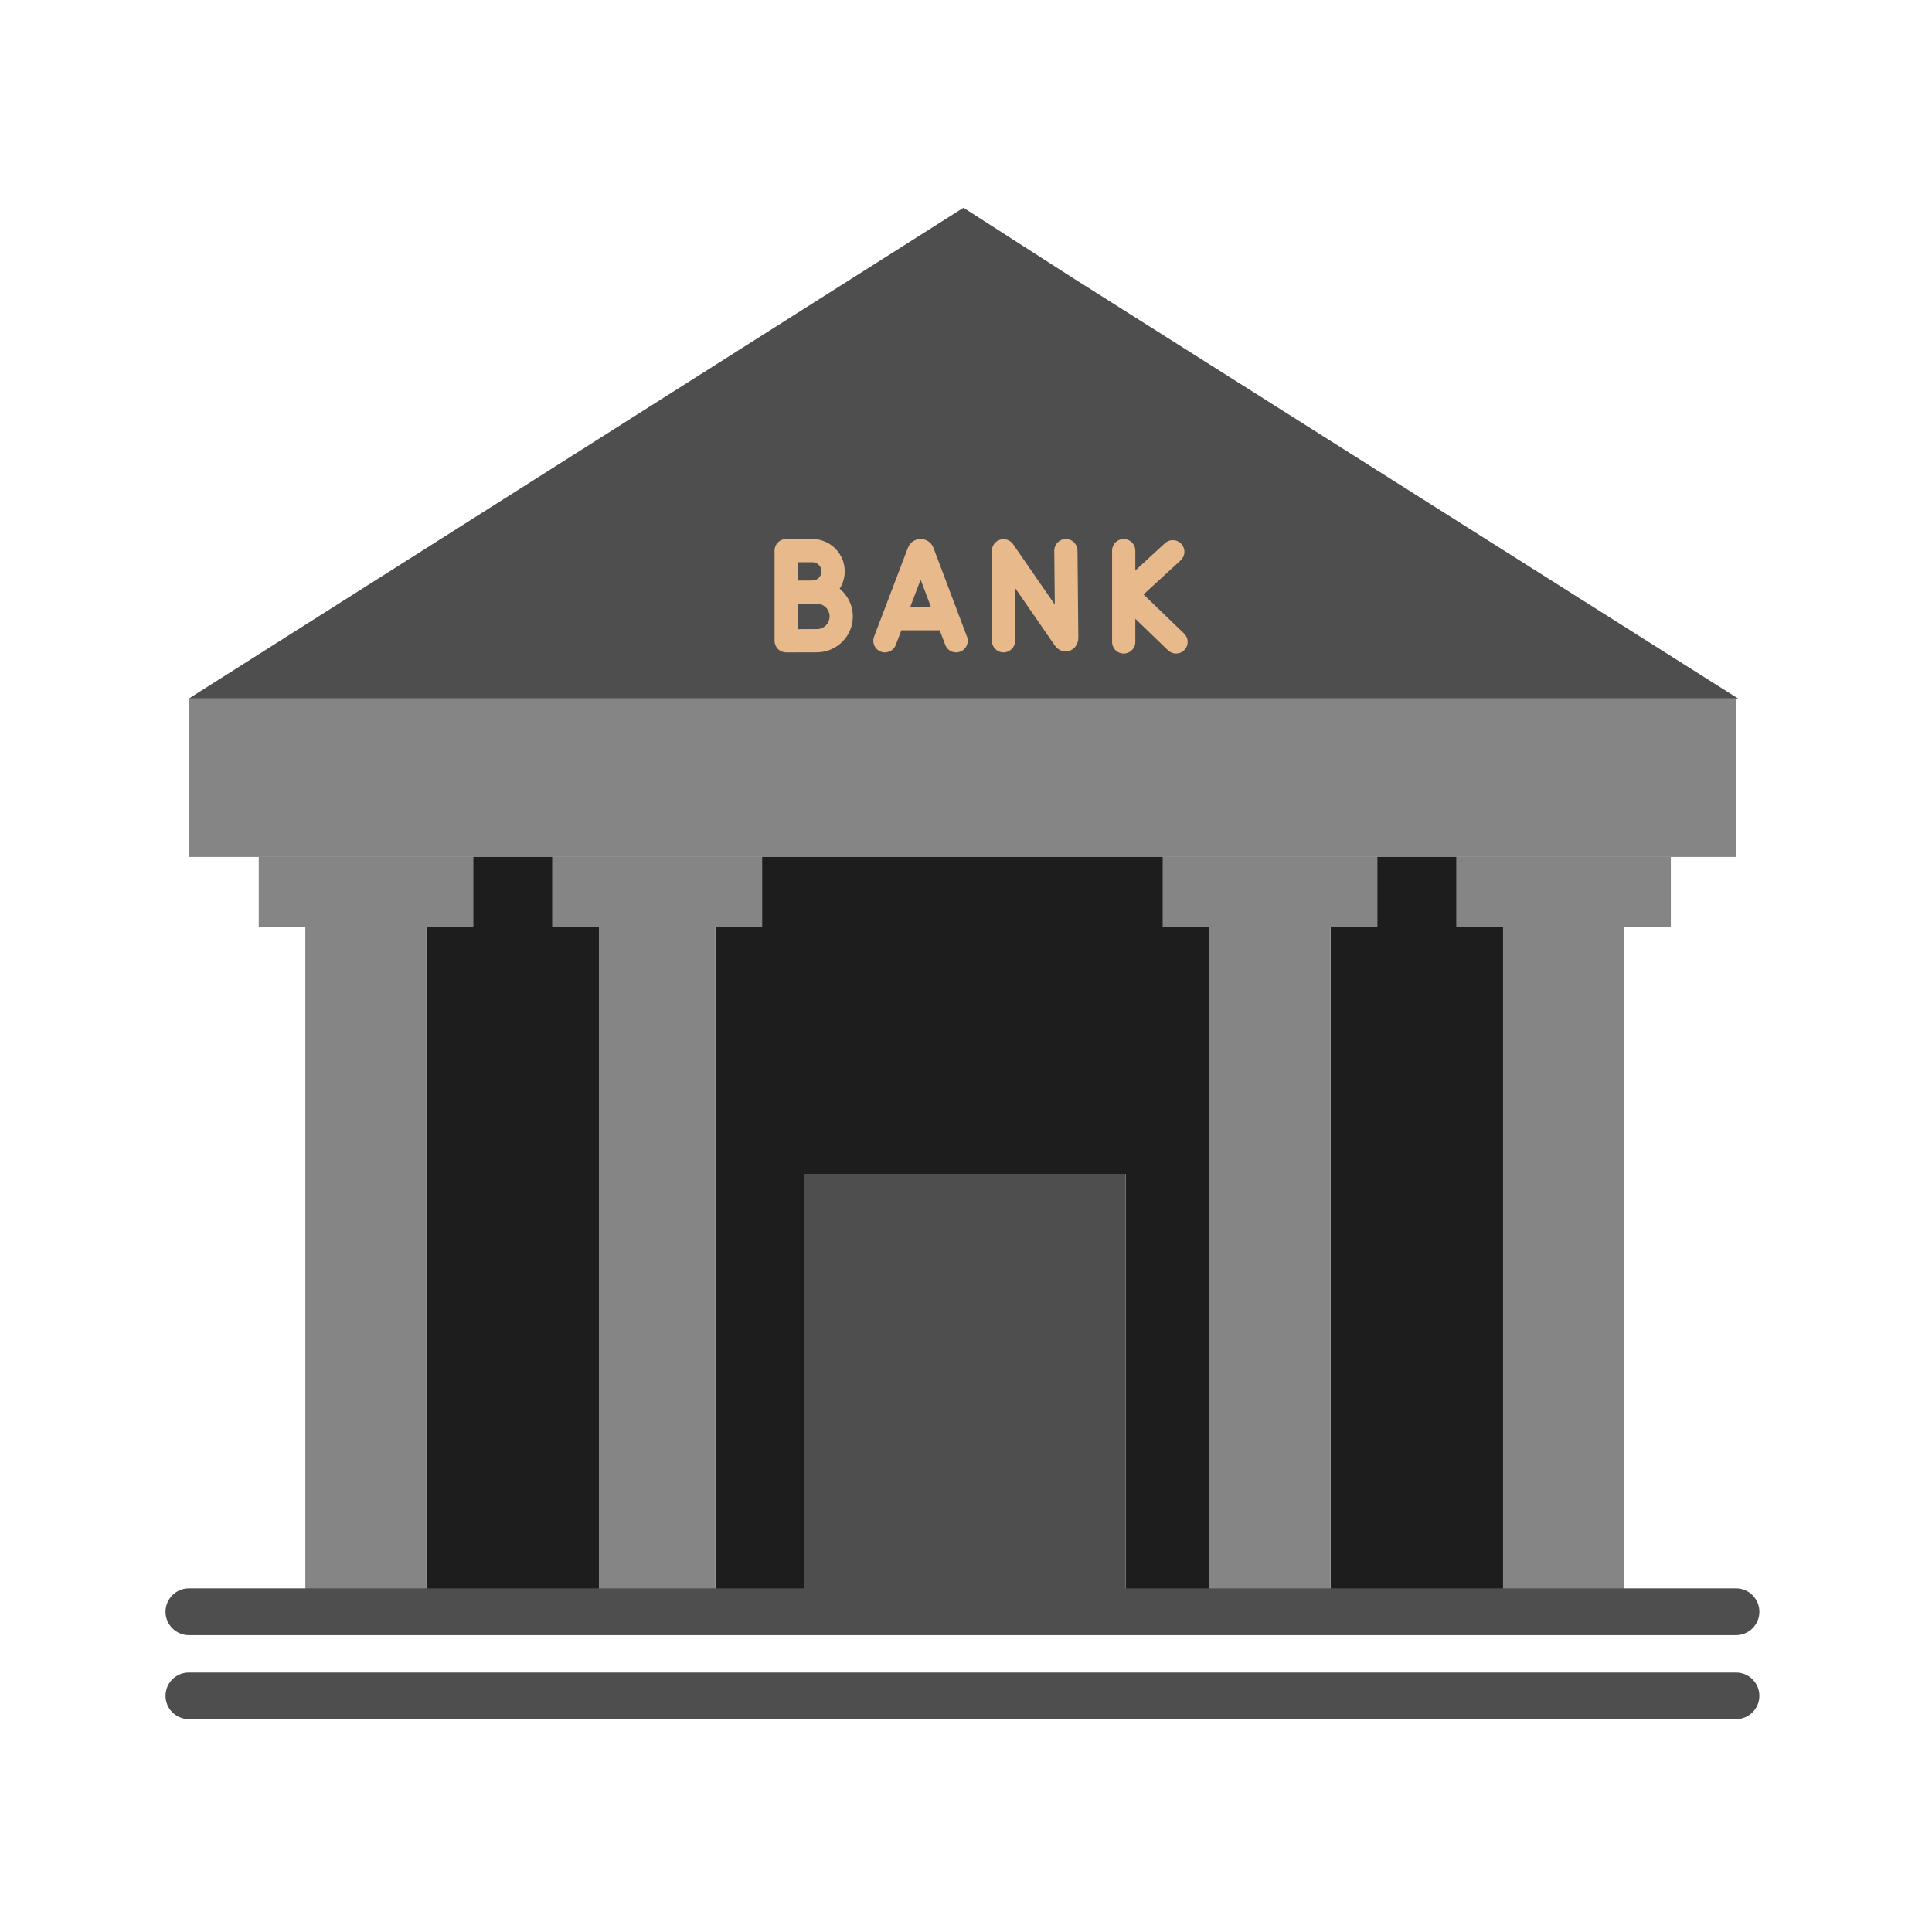 <?xml version="1.0" encoding="UTF-8"?> <svg xmlns="http://www.w3.org/2000/svg" width="118" height="118" viewBox="0 0 118 118" fill="none"><path d="M106.156 42.663H106.034H11.538L58.846 12.688L65.572 17.006L106.156 42.663Z" fill="#4E4E4E"></path><path d="M51.284 35.954C51.479 35.648 51.593 35.285 51.593 34.897C51.593 33.807 50.706 32.92 49.616 32.92H48.016C47.624 32.92 47.307 33.237 47.307 33.629V36.166V36.17V39.138C47.307 39.327 47.382 39.508 47.516 39.641C47.648 39.773 47.828 39.847 48.016 39.847H48.019C48.019 39.847 49.49 39.841 49.896 39.841C51.105 39.841 52.088 38.858 52.088 37.649C52.088 36.966 51.774 36.356 51.284 35.954ZM49.616 34.339C49.924 34.339 50.174 34.589 50.174 34.897C50.174 35.205 49.924 35.455 49.616 35.455C49.499 35.455 48.725 35.456 48.725 35.456V34.339H49.616V34.339ZM49.896 38.422C49.68 38.422 49.163 38.424 48.725 38.426V36.876C48.83 36.876 49.896 36.875 49.896 36.875C50.322 36.875 50.669 37.222 50.669 37.649C50.669 38.075 50.322 38.422 49.896 38.422Z" fill="#E8B98B"></path><path d="M57.011 33.456C57.008 33.45 57.006 33.443 57.003 33.437C56.874 33.123 56.572 32.92 56.232 32.92C56.231 32.92 56.231 32.92 56.231 32.92C55.891 32.92 55.588 33.123 55.459 33.438C55.457 33.443 55.455 33.449 55.453 33.454L53.385 38.886C53.245 39.252 53.429 39.661 53.795 39.801C54.161 39.94 54.571 39.757 54.711 39.391L55.052 38.495H57.396L57.733 39.389C57.84 39.672 58.111 39.848 58.397 39.848C58.48 39.848 58.565 39.833 58.648 39.802C59.014 39.663 59.199 39.254 59.061 38.888L57.011 33.456ZM55.592 37.076L56.229 35.403L56.861 37.076H55.592Z" fill="#E8B98B"></path><path d="M65.101 32.92C65.098 32.92 65.096 32.92 65.094 32.92C64.702 32.923 64.387 33.244 64.391 33.636L64.423 36.925L61.875 33.236C61.699 32.981 61.377 32.87 61.08 32.962C60.784 33.054 60.582 33.329 60.582 33.639V39.138C60.582 39.53 60.9 39.847 61.291 39.847C61.683 39.847 62.001 39.53 62.001 39.138V35.915L64.426 39.426C64.633 39.726 64.98 39.854 65.309 39.751C65.644 39.647 65.861 39.333 65.861 38.946L65.81 33.622C65.806 33.233 65.489 32.92 65.101 32.92Z" fill="#E8B98B"></path><path d="M72.322 38.697L69.844 36.306L72.112 34.222C72.4 33.957 72.419 33.508 72.154 33.219C71.889 32.931 71.44 32.912 71.152 33.177L69.341 34.842V33.629C69.341 33.237 69.023 32.92 68.631 32.92C68.239 32.92 67.922 33.237 67.922 33.629V39.207C67.922 39.599 68.239 39.916 68.631 39.916C69.023 39.916 69.341 39.599 69.341 39.207V37.791L71.337 39.718C71.475 39.85 71.653 39.916 71.83 39.916C72.016 39.916 72.201 39.844 72.34 39.7C72.612 39.418 72.604 38.968 72.322 38.697Z" fill="#E8B98B"></path><path d="M106.034 42.663V52.341H102.049H88.956H84.117H71.023H46.544H33.735H28.896H15.802H11.533V42.663H11.538H106.034Z" fill="#858585"></path><path d="M102.049 52.341V56.611H99.203H91.802H88.956V52.341H102.049Z" fill="#858585"></path><path d="M91.802 56.611H99.202V98.453H91.802V56.611Z" fill="#858585"></path><path d="M91.802 56.611V98.453H81.27V56.611H84.117V52.341H88.956V56.611H91.802Z" fill="#1D1D1D"></path><path d="M84.117 52.341V56.611H81.27H73.869H71.023V52.341H84.117Z" fill="#858585"></path><path d="M73.87 56.611H81.27V98.453H73.87V56.611Z" fill="#858585"></path><path d="M73.87 56.611V98.453H68.746V71.697H49.105V98.453H43.697V56.611H46.544V52.341H71.023V56.611H73.87Z" fill="#1D1D1D"></path><path d="M49.105 71.697H68.745V98.453H49.105V71.697Z" fill="#4E4E4E"></path><path d="M46.544 52.341V56.611H43.697H36.581H33.735V52.341H46.544Z" fill="#858585"></path><path d="M36.581 56.611H43.697V98.453H36.581V56.611Z" fill="#858585"></path><path d="M36.581 56.611V98.453H26.049V56.611H28.896V52.341H33.735V56.611H36.581Z" fill="#1D1D1D"></path><path d="M28.896 52.341V56.611H26.049H18.648H15.802V52.341H28.896Z" fill="#858585"></path><path d="M18.648 56.611H26.049V98.453H18.648V56.611Z" fill="#858585"></path><path d="M106.034 97.012H77.57H68.746H49.105H39.997H11.533C10.746 97.012 10.109 97.655 10.109 98.441C10.109 99.227 10.746 99.871 11.533 99.871H39.997H49.105H68.746H77.57H106.034C106.82 99.871 107.458 99.227 107.458 98.441C107.458 97.655 106.82 97.012 106.034 97.012Z" fill="#4E4E4E"></path><path d="M106.034 105H11.533C10.746 105 10.109 104.363 10.109 103.577C10.109 102.79 10.746 102.153 11.533 102.153H106.034C106.82 102.153 107.457 102.79 107.457 103.577C107.457 104.363 106.82 105 106.034 105Z" fill="#4E4E4E"></path></svg> 